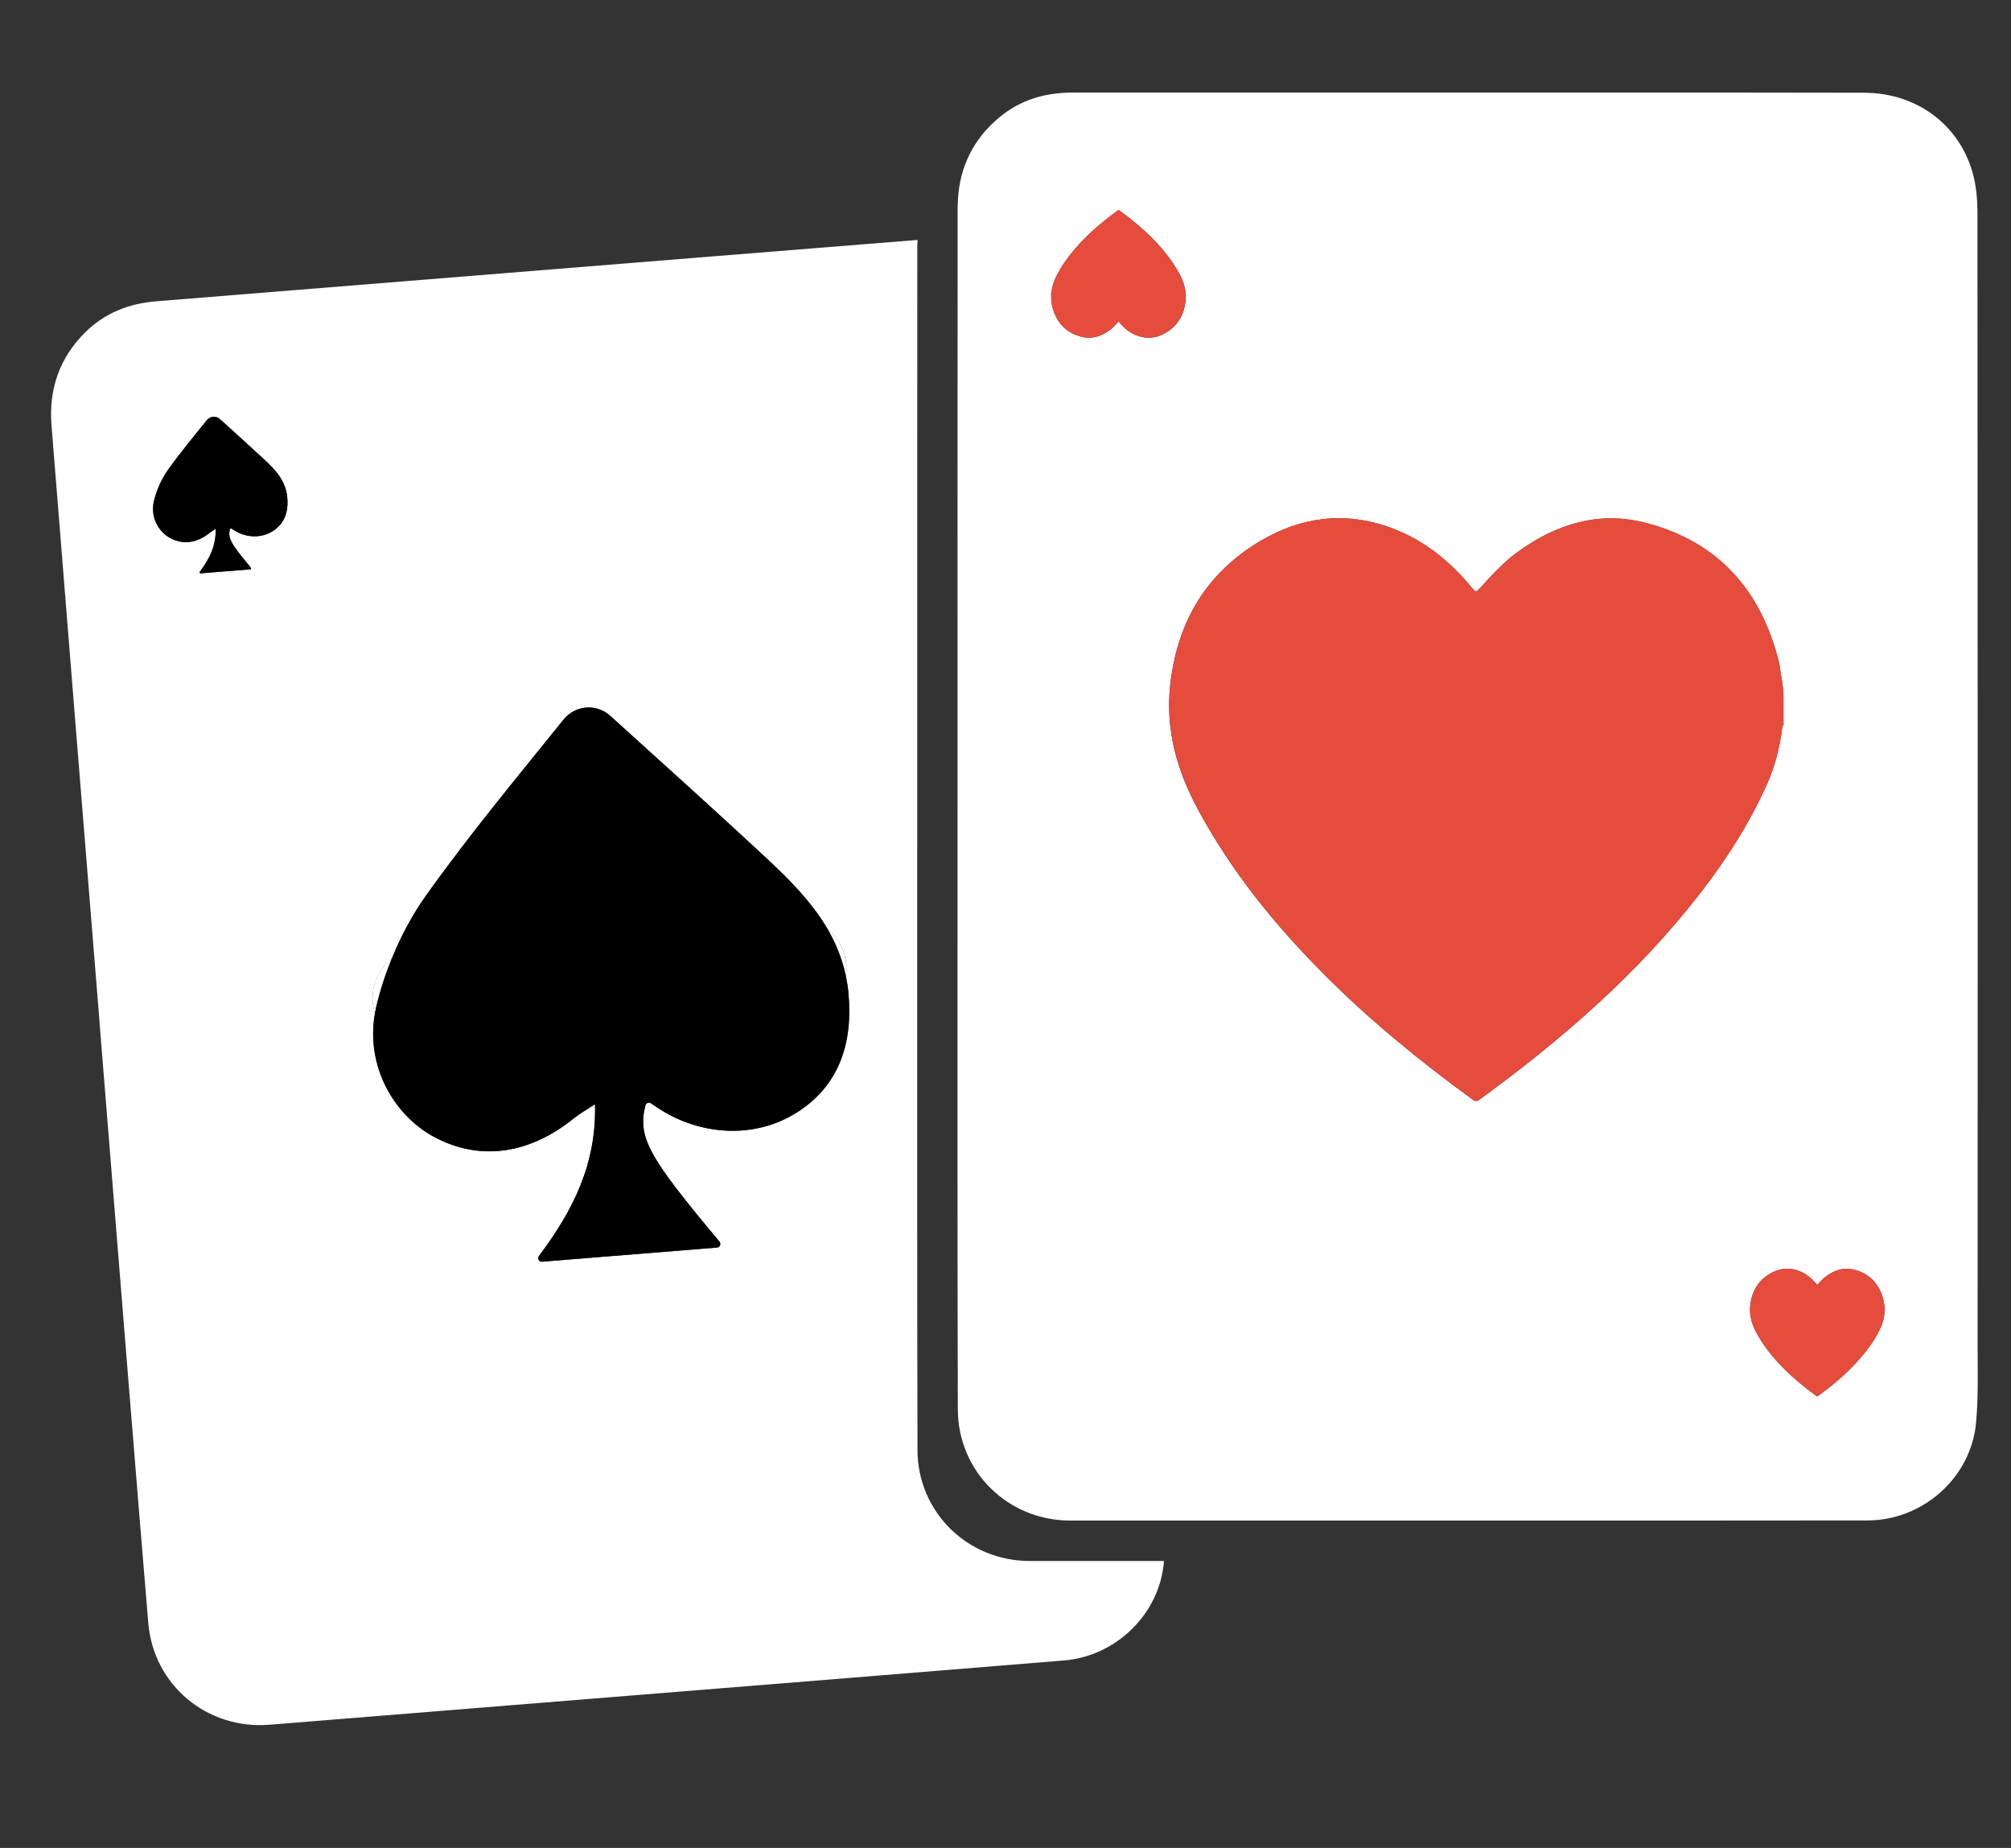 <?xml version="1.0" encoding="UTF-8"?><svg id="Layer_1" xmlns="http://www.w3.org/2000/svg" viewBox="0 0 394 362"><rect x="0" y="0" width="394" height="362" fill="#333333" stroke="none"/><defs><style>.cls-1,.cls-2,.cls-3{stroke-width:0px;}.cls-2{fill:#e54c3c;}.cls-3{fill:#fff;}</style></defs><path class="cls-3" d="m179.76,284.01c-.09-30.5-.05-61-.06-91.5,0-8.88,0-17.77,0-26.65h.01c0-39.07-.02-78.15.01-117.22,0-.56.02-1.1.06-1.64-13,1.03-26,2.08-39,3.13-36.72,2.96-73.44,5.94-110.16,8.89-5.33.43-10.03,2.25-13.87,6.03-5.1,5.02-7.22,11.2-6.66,18.27,3.11,38.95,6.27,77.9,9.41,116.84,0,0,0,0-.01,0,.71,8.85,1.43,17.71,2.14,26.56,2.46,30.4,4.88,60.81,7.42,91.2,1.02,12.21,11.56,20.93,23.74,19.94,23.78-1.92,47.55-3.84,71.33-5.76,28.11-2.27,56.22-4.52,84.33-6.83,10.36-.85,18.83-9.26,19.6-19.48-8.75,0-17.49,0-26.24,0-12.22,0-22.03-9.54-22.06-21.79ZM53.45,104.04c-2.36,1.52-5.44,1.3-7.76-.27-.11-.07-.22-.15-.33-.22-.11-.08-.27-.02-.31.12-.44,1.77.16,2.83,4.1,7.54.1.12.03.32-.13.33l-9.69.78c-.17.01-.27-.18-.17-.32,1.85-2.48,3.19-5.05,3.1-8.4-.51.33-.85.52-1.15.77-2.5,2.03-5.26,2.4-7.78,1.03-2.35-1.28-3.88-4.18-3.18-7.17.51-2.17,1.47-4.37,2.77-6.18,2.41-3.39,5.08-6.59,7.59-9.71.66-.82,1.82-.92,2.6-.21,2.83,2.56,5.75,5.18,8.62,7.86,2.2,2.04,4.25,4.22,4.55,7.44.26,2.75-.47,5.12-2.83,6.63Zm102.75,113.84c-8.36,5.37-19.25,4.59-27.48-.96-.39-.26-.78-.52-1.18-.79-.4-.27-.97-.06-1.08.41-1.56,6.27.55,10.02,14.51,26.68.37.44.1,1.12-.47,1.17l-34.29,2.77c-.6.05-.97-.63-.6-1.12,6.56-8.76,11.29-17.86,10.98-29.73-1.79,1.18-3.02,1.85-4.08,2.71-8.83,7.17-18.63,8.49-27.53,3.65-7.98-4.34-13.31-14-11.51-24.14-.88-2.86-.57-5.75,1.28-8.54.63-.95,1.33-1.75,2.11-2.4,1.78-4.33,4.01-8.5,6.65-12.19,8.54-11.99,17.98-23.33,26.88-34.38,2.33-2.9,6.46-3.25,9.22-.75,10,9.06,20.34,18.34,30.52,27.81,4.55,4.23,8.9,8.62,11.96,13.82,2.76,2.29,4.12,5.79,3.65,9.32.22,1.04.39,2.1.5,3.21.92,9.73-1.67,18.11-10.02,23.47Z"/><path class="cls-3" d="m76.85,187.58c-.78.66-1.49,1.45-2.11,2.4-1.85,2.8-2.16,5.68-1.28,8.54.07-.41.15-.83.25-1.25.76-3.25,1.83-6.52,3.14-9.7Z"/><path class="cls-3" d="m162.07,181.88c1.67,2.83,2.94,5.91,3.65,9.32.47-3.53-.88-7.03-3.65-9.32Z"/><path class="cls-1" d="m165.72,191.2c-.71-3.42-1.98-6.49-3.65-9.32-3.06-5.19-7.42-9.59-11.96-13.82-10.18-9.46-20.51-18.75-30.52-27.81-2.76-2.5-6.88-2.15-9.22.75-8.9,11.05-18.34,22.4-26.88,34.38-2.64,3.7-4.87,7.86-6.65,12.19-1.31,3.18-2.37,6.45-3.14,9.7-.1.42-.18.83-.25,1.25-1.8,10.14,3.53,19.8,11.51,24.14,8.9,4.84,18.7,3.53,27.53-3.65,1.06-.86,2.29-1.53,4.08-2.71.31,11.87-4.42,20.97-10.98,29.73-.36.48,0,1.17.6,1.12l34.29-2.77c.57-.05.83-.73.47-1.17-13.96-16.66-16.07-20.41-14.51-26.68.12-.47.68-.68,1.08-.41.4.26.79.53,1.18.79,8.24,5.55,19.12,6.33,27.48.96,8.35-5.36,10.94-13.74,10.02-23.47-.1-1.11-.28-2.17-.5-3.21Z"/><path class="cls-1" d="m51.73,89.97c-2.87-2.67-5.8-5.3-8.62-7.86-.78-.71-1.94-.61-2.6.21-2.51,3.12-5.18,6.33-7.59,9.71-1.29,1.81-2.26,4.02-2.77,6.18-.7,2.99.83,5.9,3.18,7.17,2.52,1.37,5.28,1,7.78-1.03.3-.24.65-.43,1.15-.77.09,3.35-1.25,5.92-3.1,8.4-.1.14,0,.33.17.32l9.69-.78c.16-.01.24-.21.13-.33-3.94-4.71-4.54-5.77-4.1-7.54.03-.13.19-.19.31-.12.11.07.22.15.33.22,2.33,1.57,5.4,1.79,7.76.27,2.36-1.51,3.09-3.88,2.83-6.63-.3-3.23-2.35-5.4-4.55-7.44Z"/><path class="cls-3" d="m387.46,262.74c.02-73.68.02-147.35-.03-221.03,0-2.52-.22-5.13-.86-7.55-2.58-9.68-11.03-15.96-21.29-15.99-14.91-.04-29.82-.03-44.73-.03-36.84,0-73.68.01-110.51,0-5.34,0-10.18,1.44-14.31,4.9-5.06,4.24-7.67,9.66-8.05,16.03-.03.54-.05,1.09-.06,1.64-.03,39.07-.01,78.15-.01,117.22h-.01c0,8.88,0,17.77,0,26.65.01,30.5-.03,61,.06,91.5.04,12.25,9.84,21.79,22.06,21.79,8.75,0,17.49,0,26.24,0,15.11,0,30.22,0,45.32,0,28.2,0,56.41.01,84.61-.03,10.83-.01,20.27-8.37,21.26-19.11.49-5.3.3-10.67.3-16ZM211.82,65.95c-3.08-.81-4.89-2.88-5.66-5.92-.06-.24-.07-.49-.12-.74-.05-.28-.08-.57-.08-.85v-1.15c.06-.02.05-.08.06-.13.11-.83.31-1.63.65-2.4.75-1.69,1.74-3.23,2.87-4.68,2.68-3.46,5.96-6.3,9.48-8.86.13-.1.21-.05.31.02,2.23,1.62,4.36,3.36,6.31,5.31,2.15,2.15,4.04,4.48,5.48,7.17.89,1.66,1.37,3.4,1.16,5.29-.28,2.53-1.4,4.58-3.55,5.98-1.7,1.1-3.55,1.49-5.52.89-1.59-.48-2.85-1.47-3.9-2.74-.1-.13-.16-.15-.25-.05-.52.56-1.03,1.14-1.64,1.59-1.69,1.24-3.54,1.81-5.57,1.27Zm78.01,149.48c-.61.44-.95.23-1.41-.11-10.19-7.41-19.92-15.36-28.83-24.27-9.8-9.8-18.45-20.46-25.02-32.74-4.06-7.58-6.25-15.52-5.3-24.16,1.28-11.54,6.39-20.9,16.23-27.29,7.75-5.03,16.2-6.8,25.23-4.06,7.28,2.21,13.03,6.69,17.79,12.52.47.58.71.69,1.14.22,2.37-2.57,4.68-5.21,7.5-7.28,7.7-5.64,16.16-8.25,25.45-5.79,14.05,3.71,22.33,13.14,25.87,27.03.28,1.11.34,2.25.56,3.37.25,1.28.38,2.59.38,3.9v5.26c-.29.1-.23.37-.26.59-.48,3.79-1.4,7.46-2.96,10.95-3.43,7.7-7.94,14.74-13.09,21.39-12.25,15.82-27.21,28.76-43.3,40.48Zm79.4,41.97c-.06.02-.05.08-.06.13-.11.83-.31,1.63-.65,2.4-.75,1.69-1.74,3.23-2.87,4.68-2.68,3.46-5.96,6.3-9.48,8.86-.13.1-.21.05-.31-.02-2.23-1.62-4.36-3.36-6.31-5.31-2.15-2.15-4.04-4.48-5.48-7.17-.89-1.66-1.37-3.4-1.16-5.29.28-2.53,1.4-4.58,3.55-5.98,1.7-1.1,3.55-1.49,5.53-.89,1.59.48,2.85,1.47,3.9,2.74.1.13.16.15.25.05.52-.56,1.03-1.14,1.64-1.59,1.69-1.24,3.54-1.81,5.57-1.27,3.08.81,4.89,2.88,5.66,5.92.06.24.07.49.12.74.05.28.08.57.08.85v1.15Z"/><path class="cls-2" d="m369.02,254.66c-.77-3.04-2.59-5.1-5.66-5.92-2.03-.54-3.89.03-5.57,1.27-.62.45-1.12,1.03-1.64,1.59-.1.1-.15.08-.25-.05-1.04-1.28-2.3-2.26-3.9-2.74-1.98-.6-3.83-.21-5.53.89-2.15,1.4-3.27,3.45-3.55,5.98-.21,1.89.27,3.63,1.16,5.29,1.44,2.69,3.33,5.02,5.48,7.17,1.95,1.95,4.08,3.69,6.31,5.31.1.07.18.12.31.02,3.52-2.57,6.8-5.4,9.48-8.86,1.13-1.45,2.11-3,2.87-4.68.34-.77.54-1.57.65-2.4,0-.05,0-.11.06-.13v-1.15c0-.29-.03-.57-.08-.85-.05-.24-.06-.5-.12-.74Z"/><path class="cls-2" d="m219.04,63.09c.1-.1.15-.08.25.05,1.04,1.28,2.3,2.26,3.9,2.74,1.98.6,3.83.21,5.52-.89,2.15-1.4,3.27-3.45,3.55-5.98.21-1.89-.27-3.63-1.16-5.29-1.44-2.69-3.33-5.02-5.48-7.17-1.95-1.95-4.08-3.69-6.31-5.31-.1-.07-.18-.12-.31-.02-3.52,2.57-6.8,5.4-9.48,8.86-1.13,1.45-2.11,3-2.87,4.68-.34.77-.54,1.57-.65,2.4,0,.05,0,.11-.06.13v1.15c0,.29.03.57.08.85.05.24.06.5.12.74.77,3.04,2.59,5.1,5.66,5.92,2.03.54,3.89-.03,5.57-1.27.62-.45,1.12-1.03,1.64-1.59Z"/><path class="cls-2" d="m349.17,142.61c.03-.22-.03-.49.26-.59v-5.26c0-1.31-.14-2.61-.38-3.9-.22-1.12-.28-2.26-.56-3.37-3.53-13.89-11.81-23.31-25.87-27.03-9.29-2.46-17.75.15-25.45,5.79-2.82,2.07-5.13,4.71-7.5,7.28-.44.47-.67.36-1.14-.22-4.76-5.83-10.51-10.32-17.79-12.52-9.04-2.74-17.48-.97-25.23,4.06-9.84,6.39-14.96,15.75-16.23,27.29-.95,8.63,1.24,16.58,5.3,24.16,6.57,12.28,15.22,22.94,25.02,32.74,8.92,8.91,18.65,16.87,28.83,24.27.46.34.8.55,1.41.11,16.09-11.72,31.04-24.66,43.3-40.48,5.15-6.64,9.66-13.69,13.09-21.39,1.56-3.49,2.47-7.17,2.96-10.95Z"/></svg>